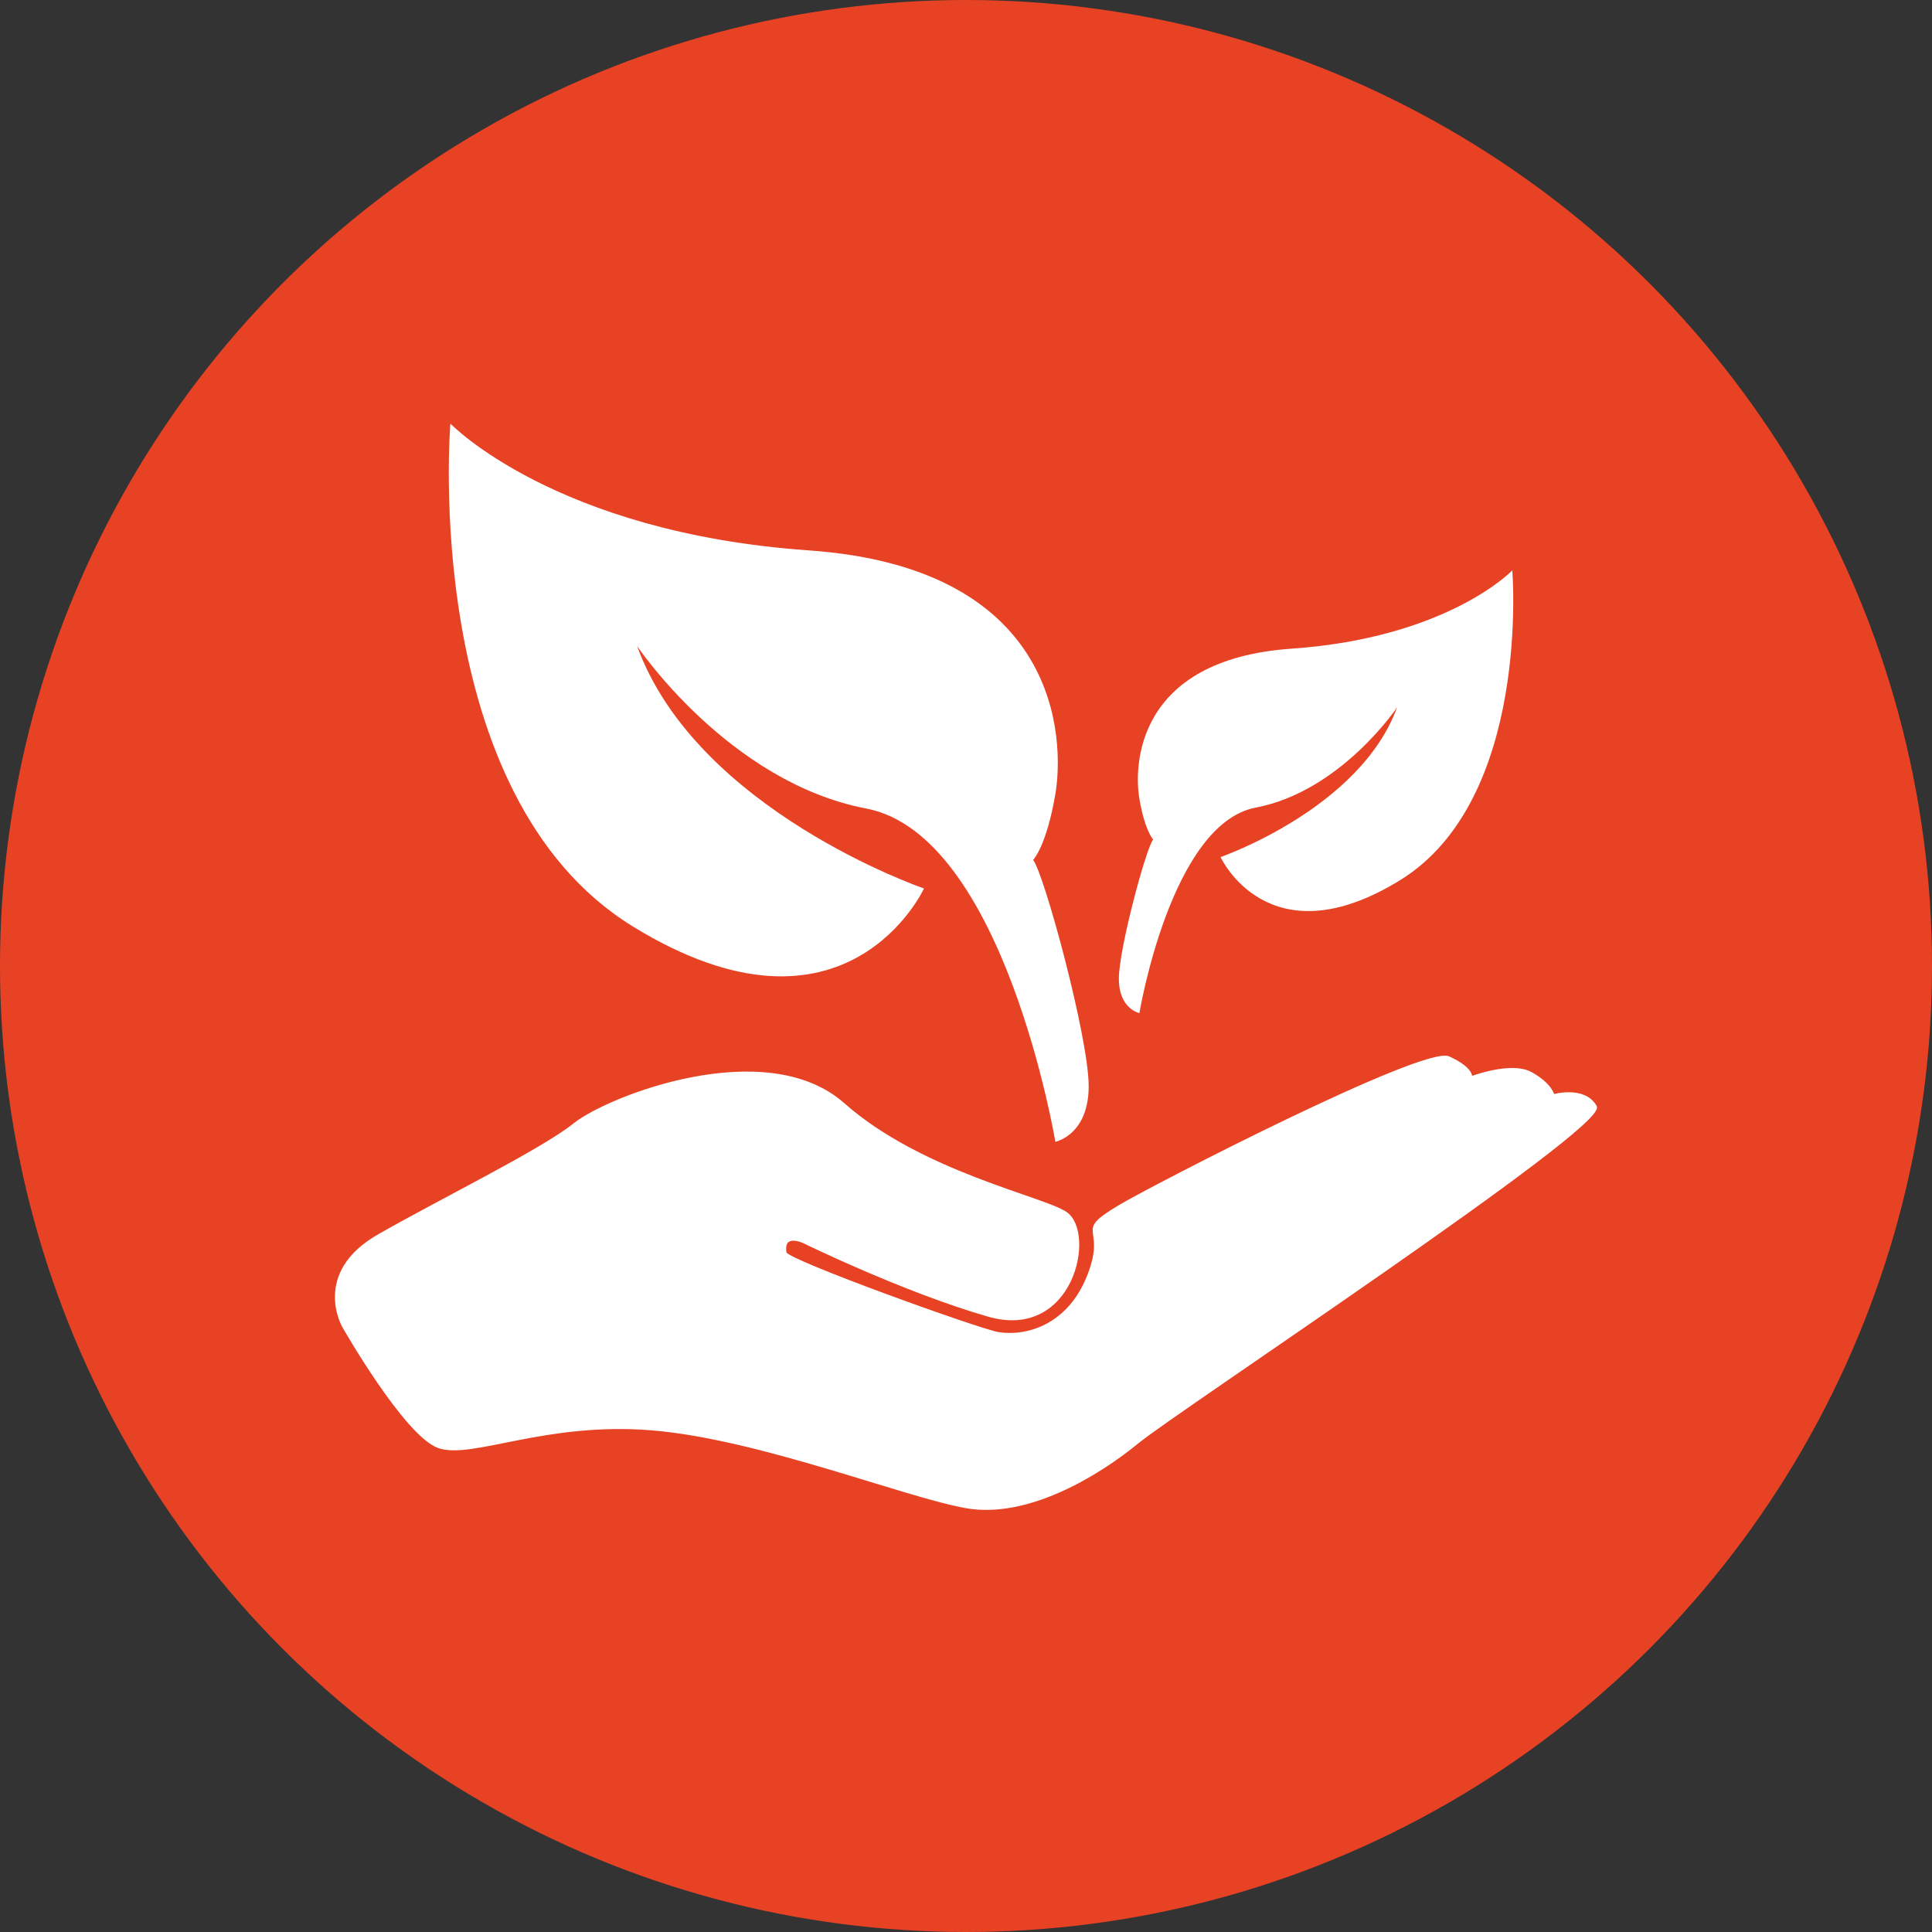 <?xml version="1.0" encoding="UTF-8"?> <svg xmlns="http://www.w3.org/2000/svg" xmlns:xlink="http://www.w3.org/1999/xlink" version="1.1" id="Ebene_1" x="0px" y="0px" viewBox="0 0 800 800" style="enable-background:new 0 0 800 800;" xml:space="preserve"><rect x="0" y="0" width="800" height="800" fill="#333333" stroke="none"/> <style type="text/css"> .st0{fill:#E84225;} .st1{fill:#FFFFFF;} .st2{fill:#FFFFFF;stroke:#FFFFFF;stroke-miterlimit:10;} </style> <circle class="st0" cx="400" cy="400" r="400"></circle> <g> <path class="st1" d="M263.8,267.5c0,0,37.8,56.4,94.9,67.3s78.3,138,78.3,138s13.8-2.8,13.8-23s-18.4-87.9-23-93.7 c0,0,5.5-5.6,9.2-27.3c3.7-21.7,2.8-93.6-102.2-100.9c-105-7.4-148.3-52.5-148.3-52.5s-12.9,153.8,75.5,208.2 s120.6-15.7,120.6-15.7S288.6,335.7,263.8,267.5z"></path> <path class="st1" d="M578.5,292.9c0,0-23.3,34.8-58.5,41.5s-48.2,85.1-48.2,85.1s-8.5-1.7-8.5-14.2c0-12.5,11.3-54.2,14.2-57.7 c0,0-3.4-3.4-5.7-16.8c-2.3-13.4-1.7-57.7,63-62.2s91.4-32.4,91.4-32.4s7.9,94.8-46.5,128.3c-54.5,33.5-74.3-9.6-74.3-9.6 S563.2,334.9,578.5,292.9z"></path> <path class="st2" d="M142.2,549.3c0,0-12.9-22.1,14.7-37.8c27.6-15.7,67.2-35,81-46c13.8-11.1,79.2-36.8,111.4-8.3 c32.2,28.5,82.9,38.7,92.1,45.1c12,8.3,2.8,52.5-32.2,42.4c-35-10.1-76.4-30.4-76.4-30.4s-9.1-4.3-7.6,4.5 c0.6,3.3,80,31.9,88.2,33.3c11.5,1.8,29-2.8,37.3-23.9c8.3-21.2-6.4-17.2,12.6-28.6c14.2-8.5,126.4-66.3,136.6-61.7 c10.1,4.6,9.2,8.3,9.2,8.3s16.6-6.4,24.9-1.8c8.3,4.6,9.2,9.2,9.2,9.2s12.9-3.7,17.5,4.6c4.6,8.3-174.1,126.2-189.7,139.1 c-15.7,12.9-45.3,31.3-71,26.7c-25.7-4.6-85.6-28.5-129.8-32.2c-44.2-3.7-74.6,12-88.4,7.4S142.2,549.3,142.2,549.3z"></path> </g> </svg> 